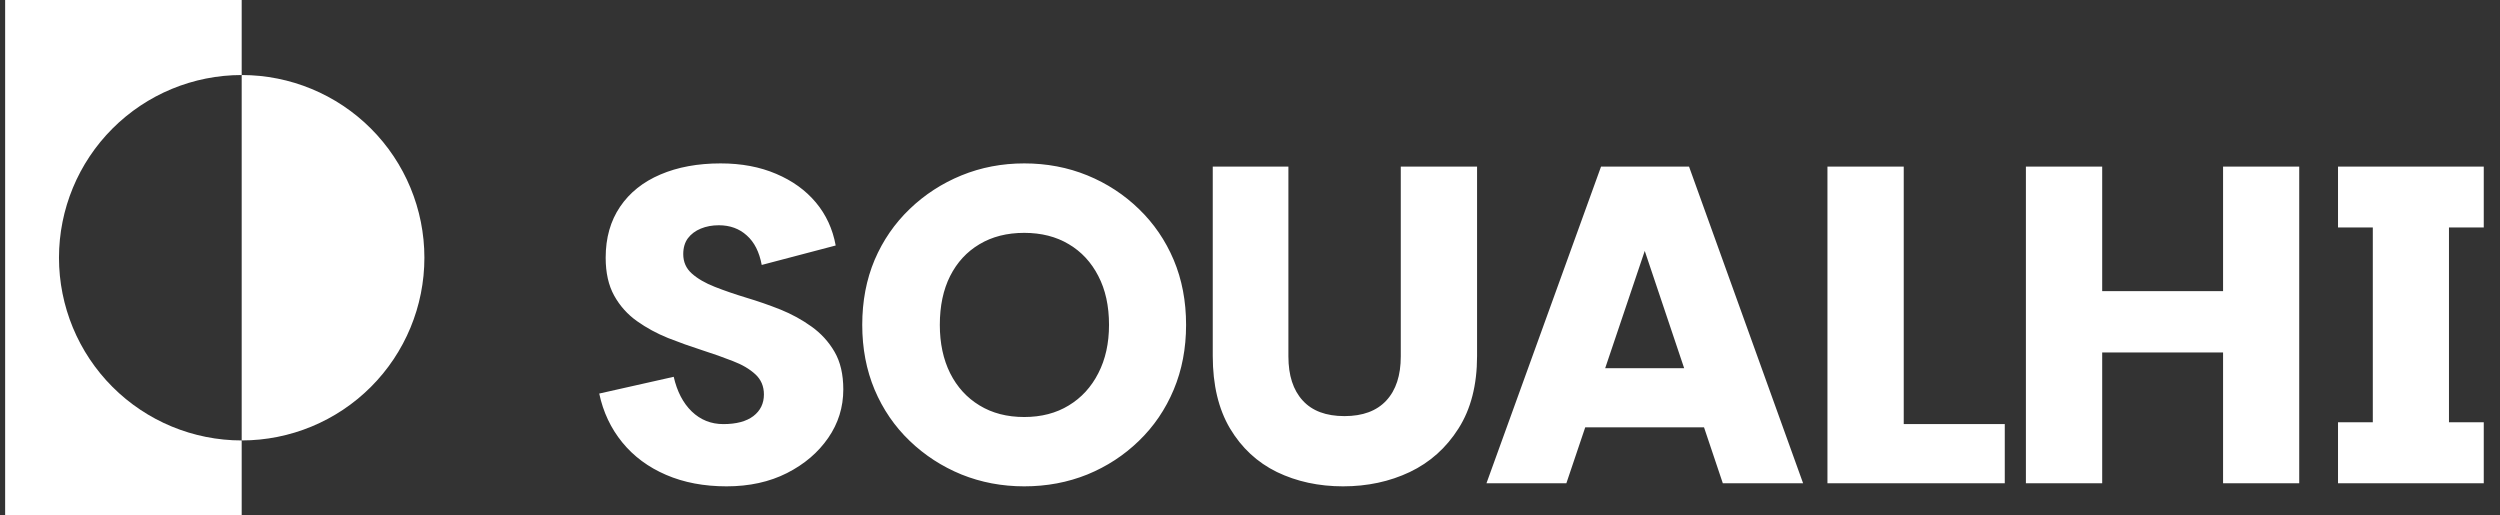 
            <svg data-logo="logo" xmlns="http://www.w3.org/2000/svg" viewBox="0 0 194 40">
                <rect x="0" y="0" width="194" height="40" fill="#333333" stroke="none"/>
                <g id="logogram" transform="translate(0, 0)"><path d="M18.755 5.822V0H0.399V40H18.755V34.178C14.995 34.178 11.389 32.684 8.73 30.025C6.071 27.366 4.577 23.76 4.577 20C4.577 16.24 6.071 12.633 8.73 9.975C11.389 7.316 14.995 5.822 18.755 5.822Z" fill="#FFFFFF"/><path d="M18.755 5.822V34.178C22.515 34.178 26.122 32.684 28.781 30.025C31.44 27.366 32.933 23.76 32.933 20C32.933 16.24 31.44 12.633 28.781 9.975C26.122 7.316 22.515 5.822 18.755 5.822Z" fill="#FFFFFF"/></g>
                <g id="logotype" transform="translate(39, 2.5)"><path fill="#ffffff" d="M17.38 35.24L17.38 35.24Q14.75 35.24 12.69 34.35Q10.62 33.46 9.29 31.83Q7.96 30.20 7.50 28.04L7.50 28.04L13.28 26.74Q13.67 28.45 14.68 29.43Q15.70 30.41 17.13 30.41L17.13 30.41Q18.64 30.41 19.46 29.79Q20.28 29.16 20.28 28.11L20.28 28.11Q20.28 27.16 19.62 26.55Q18.95 25.93 17.87 25.52Q16.78 25.09 15.47 24.67Q14.16 24.25 12.84 23.73Q11.53 23.20 10.43 22.42Q9.32 21.63 8.66 20.44Q8.00 19.25 8.00 17.50L8.00 17.50Q8.00 15.19 9.12 13.54Q10.23 11.90 12.25 11.04Q14.26 10.18 16.92 10.18L16.92 10.18Q19.34 10.18 21.23 10.99Q23.12 11.79 24.31 13.21Q25.50 14.63 25.85 16.55L25.85 16.55L20.11 18.06Q19.83 16.55 18.95 15.77Q18.08 14.98 16.78 14.98L16.78 14.98Q16.01 14.98 15.38 15.24Q14.75 15.50 14.38 15.99Q14.02 16.48 14.02 17.22L14.02 17.22Q14.02 18.13 14.68 18.72Q15.35 19.32 16.47 19.76Q17.59 20.20 18.91 20.60Q20.25 21 21.56 21.52Q22.87 22.05 23.97 22.84Q25.08 23.63 25.76 24.80Q26.44 25.97 26.44 27.72L26.44 27.72Q26.44 29.79 25.27 31.48Q24.10 33.18 22.07 34.21Q20.04 35.24 17.38 35.24ZM40.48 35.24L40.48 35.24Q37.89 35.24 35.61 34.32Q33.34 33.39 31.59 31.71Q29.84 30.03 28.87 27.74Q27.91 25.45 27.91 22.71L27.91 22.71Q27.91 19.95 28.87 17.67Q29.84 15.40 31.59 13.72Q33.34 12.04 35.61 11.11Q37.89 10.18 40.48 10.18L40.48 10.18Q43.10 10.18 45.38 11.11Q47.65 12.04 49.38 13.72Q51.12 15.40 52.08 17.67Q53.04 19.95 53.04 22.71L53.04 22.71Q53.04 25.45 52.08 27.74Q51.12 30.03 49.38 31.71Q47.65 33.39 45.38 34.32Q43.10 35.24 40.48 35.24ZM40.48 29.86L40.48 29.86Q42.47 29.86 43.94 28.96Q45.41 28.07 46.23 26.46Q47.06 24.85 47.06 22.71L47.06 22.71Q47.06 20.51 46.23 18.92Q45.41 17.32 43.94 16.45Q42.47 15.57 40.48 15.57L40.48 15.57Q38.48 15.57 37.01 16.45Q35.54 17.32 34.73 18.92Q33.93 20.51 33.93 22.71L33.93 22.71Q33.93 24.85 34.73 26.46Q35.54 28.07 37.01 28.96Q38.48 29.86 40.48 29.86ZM55.11 25.13L55.11 10.43L60.98 10.43L60.98 25.16Q60.98 27.37 62.09 28.58Q63.19 29.79 65.33 29.79L65.33 29.79Q67.46 29.79 68.58 28.58Q69.70 27.37 69.70 25.16L69.70 25.16L69.70 10.43L75.62 10.43L75.62 25.13Q75.62 28.49 74.18 30.75Q72.75 33.01 70.40 34.13Q68.06 35.24 65.22 35.24L65.22 35.24Q62.39 35.24 60.09 34.13Q57.80 33.01 56.45 30.75Q55.11 28.49 55.11 25.13L55.11 25.13ZM85.24 10.43L92.07 10.43L100.92 35L94.69 35L87.48 13.54L89.79 13.54L82.55 35L76.35 35L85.24 10.43ZM80.17 30.66L81.64 26.07L95.08 26.07L96.58 30.66L80.17 30.66ZM102.81 10.43L108.73 10.43L108.73 30.41L116.57 30.41L116.57 35L102.81 35L102.81 10.43ZM118.21 35L118.21 10.43L124.13 10.43L124.13 35L118.21 35ZM133.51 35L133.51 10.43L139.42 10.43L139.42 35L133.51 35ZM123.43 24.85L123.43 20.09L134.38 20.09L134.38 24.85L123.43 24.85ZM153.74 35L142.43 35L142.43 30.27L145.13 30.27L145.13 15.15L142.43 15.15L142.43 10.43L153.74 10.43L153.74 15.15L151.04 15.15L151.04 30.27L153.74 30.27L153.74 35Z"/></g>
                
            </svg>
        